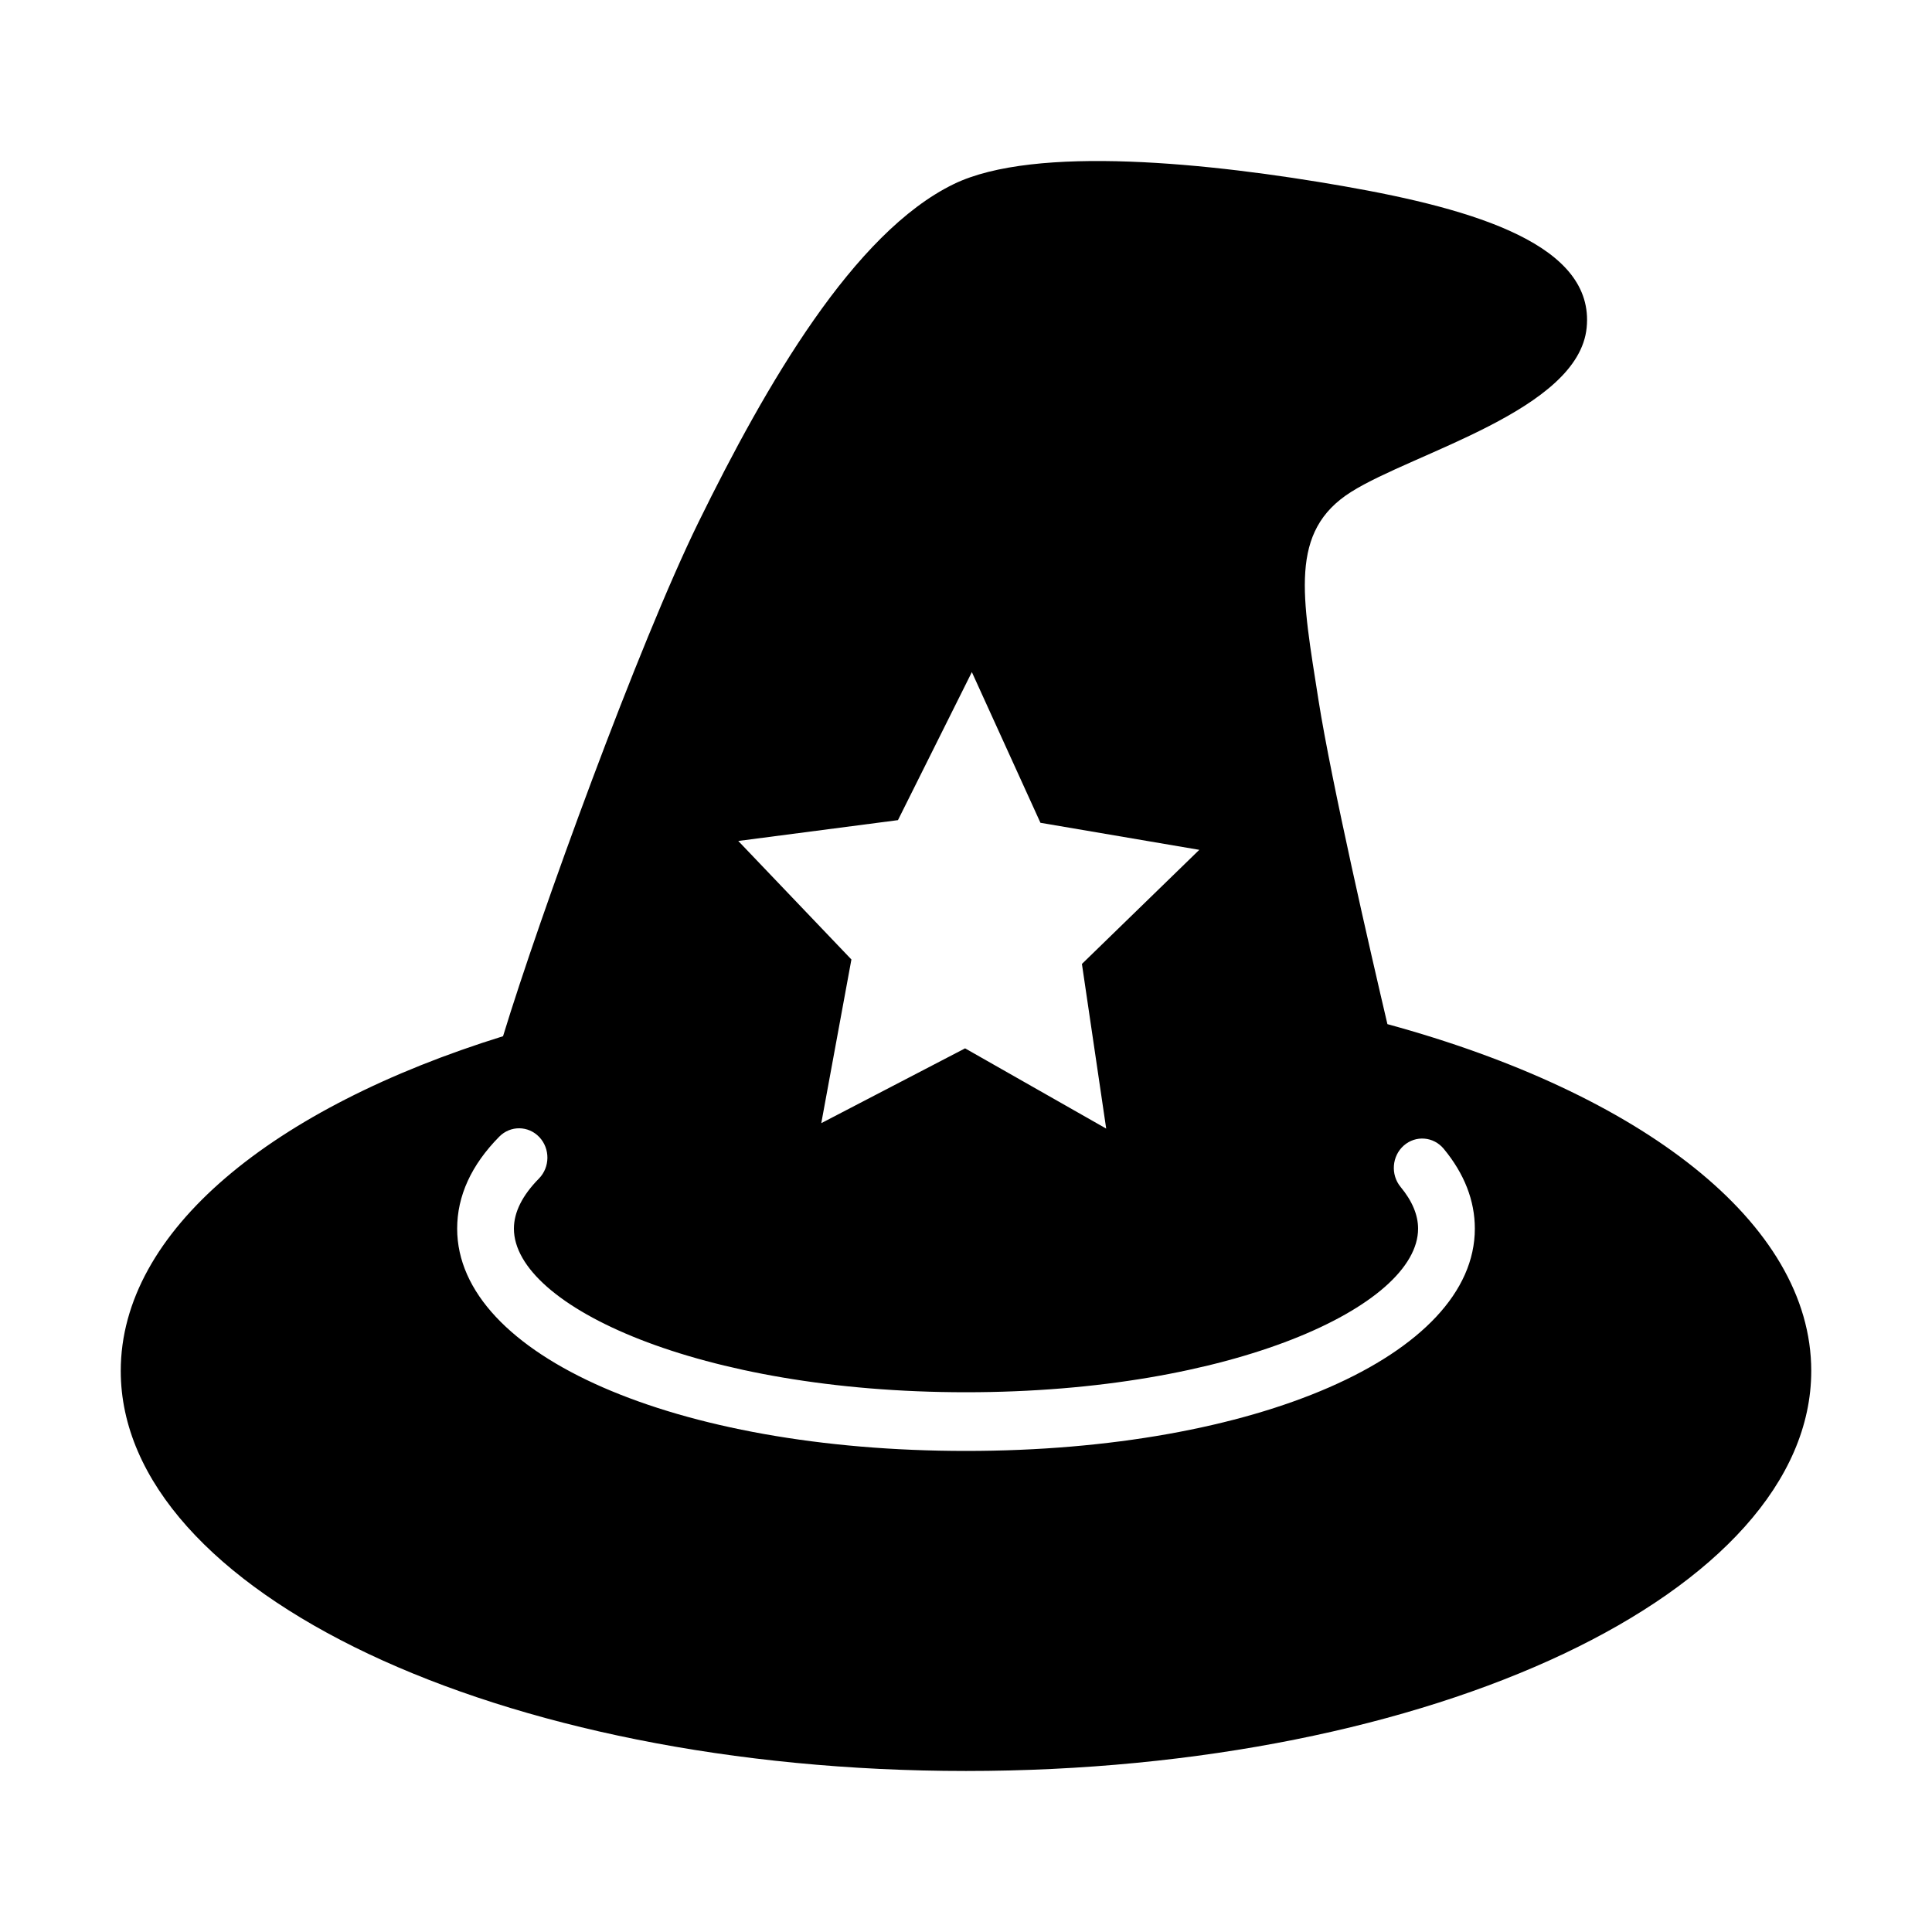<svg width="32" height="32" viewBox="0 0 32 32" fill="none" xmlns="http://www.w3.org/2000/svg">
<path d="M16 24.032C11.195 24.032 7.572 22.45 7.572 20.35C7.572 19.809 7.806 19.296 8.269 18.827C8.454 18.639 8.751 18.642 8.933 18.834C9.114 19.026 9.111 19.333 8.926 19.521C8.651 19.8 8.512 20.079 8.512 20.35C8.512 21.632 11.587 23.06 16 23.06C20.413 23.06 23.488 21.632 23.488 20.35C23.488 20.125 23.391 19.892 23.198 19.659C23.03 19.455 23.054 19.148 23.251 18.974C23.449 18.8 23.744 18.824 23.913 19.028C24.255 19.442 24.428 19.887 24.428 20.35C24.428 22.45 20.805 24.032 16 24.032ZM14.873 13.584L16.097 11.132L17.233 13.628L19.864 14.076L17.92 15.966L18.322 18.693L15.985 17.364L13.603 18.603L14.102 15.892L12.228 13.929L14.873 13.584ZM22.98 16.963C22.706 15.796 22.052 12.953 21.839 11.6C21.569 9.873 21.343 8.8 22.38 8.147C23.417 7.494 26.145 6.793 26.28 5.428C26.416 4.064 24.454 3.468 22.256 3.084C20.058 2.699 17.143 2.395 15.797 3.049C14.14 3.854 12.686 6.373 11.57 8.648C10.577 10.673 8.942 15.163 8.332 17.163C4.519 18.347 2 20.387 2 22.706C2 26.367 8.268 29.333 16 29.333C23.732 29.333 30 26.367 30 22.706C30 20.25 27.175 18.107 22.98 16.963Z" fill="#000"/>
</svg>
